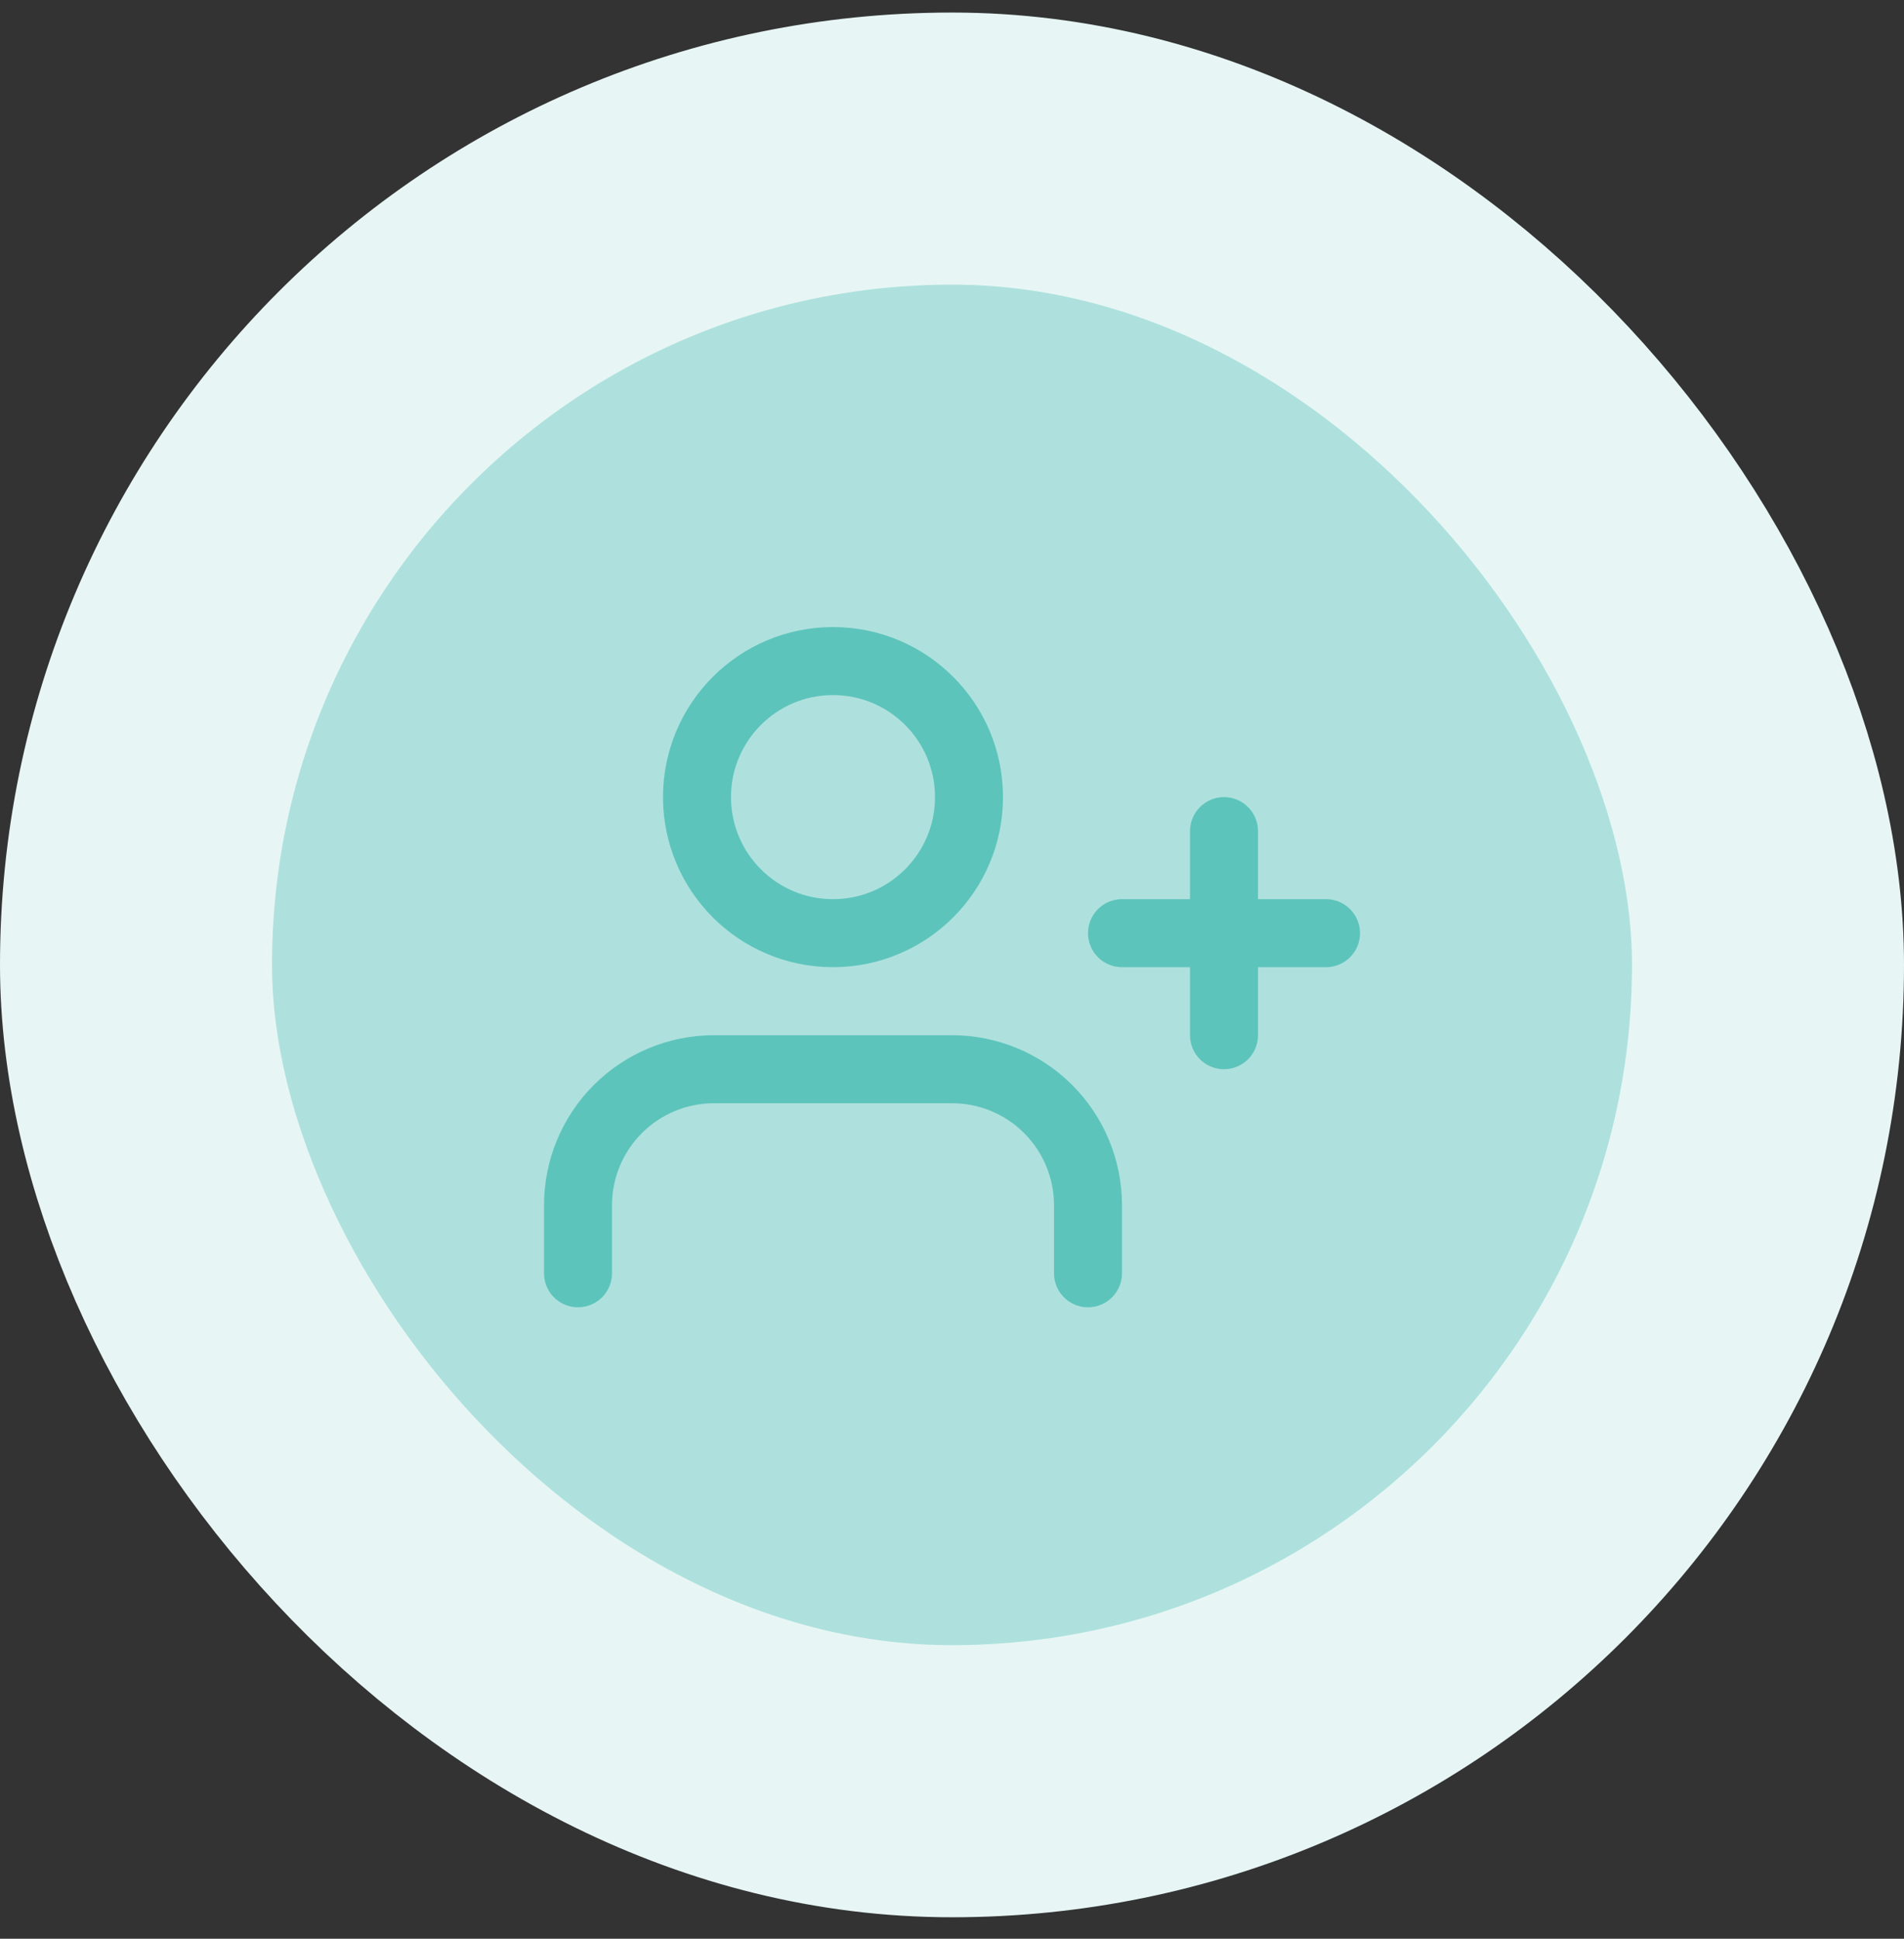 <?xml version="1.0" encoding="UTF-8"?> <svg xmlns="http://www.w3.org/2000/svg" width="56" height="57" viewBox="0 0 56 57" fill="none"><rect x="0" y="0" width="56" height="57" fill="#333333" stroke="none"/><rect x="4" y="4.369" width="48" height="48" rx="24" fill="#AEE1DD"></rect><rect x="4" y="4.369" width="48" height="48" rx="24" stroke="#E7F6F5" stroke-width="8"></rect><path d="M32 37.435V35.435C32 34.375 31.579 33.357 30.828 32.607C30.078 31.857 29.061 31.436 28 31.436H21C19.939 31.436 18.922 31.857 18.172 32.607C17.421 33.357 17 34.375 17 35.435V37.435M36 24.436V30.436M39 27.436H33M28.5 23.436C28.5 25.645 26.709 27.436 24.5 27.436C22.291 27.436 20.5 25.645 20.5 23.436C20.5 21.226 22.291 19.436 24.5 19.436C26.709 19.436 28.5 21.226 28.5 23.436Z" stroke="#5DC4BC" stroke-width="2" stroke-linecap="round" stroke-linejoin="round"></path></svg> 